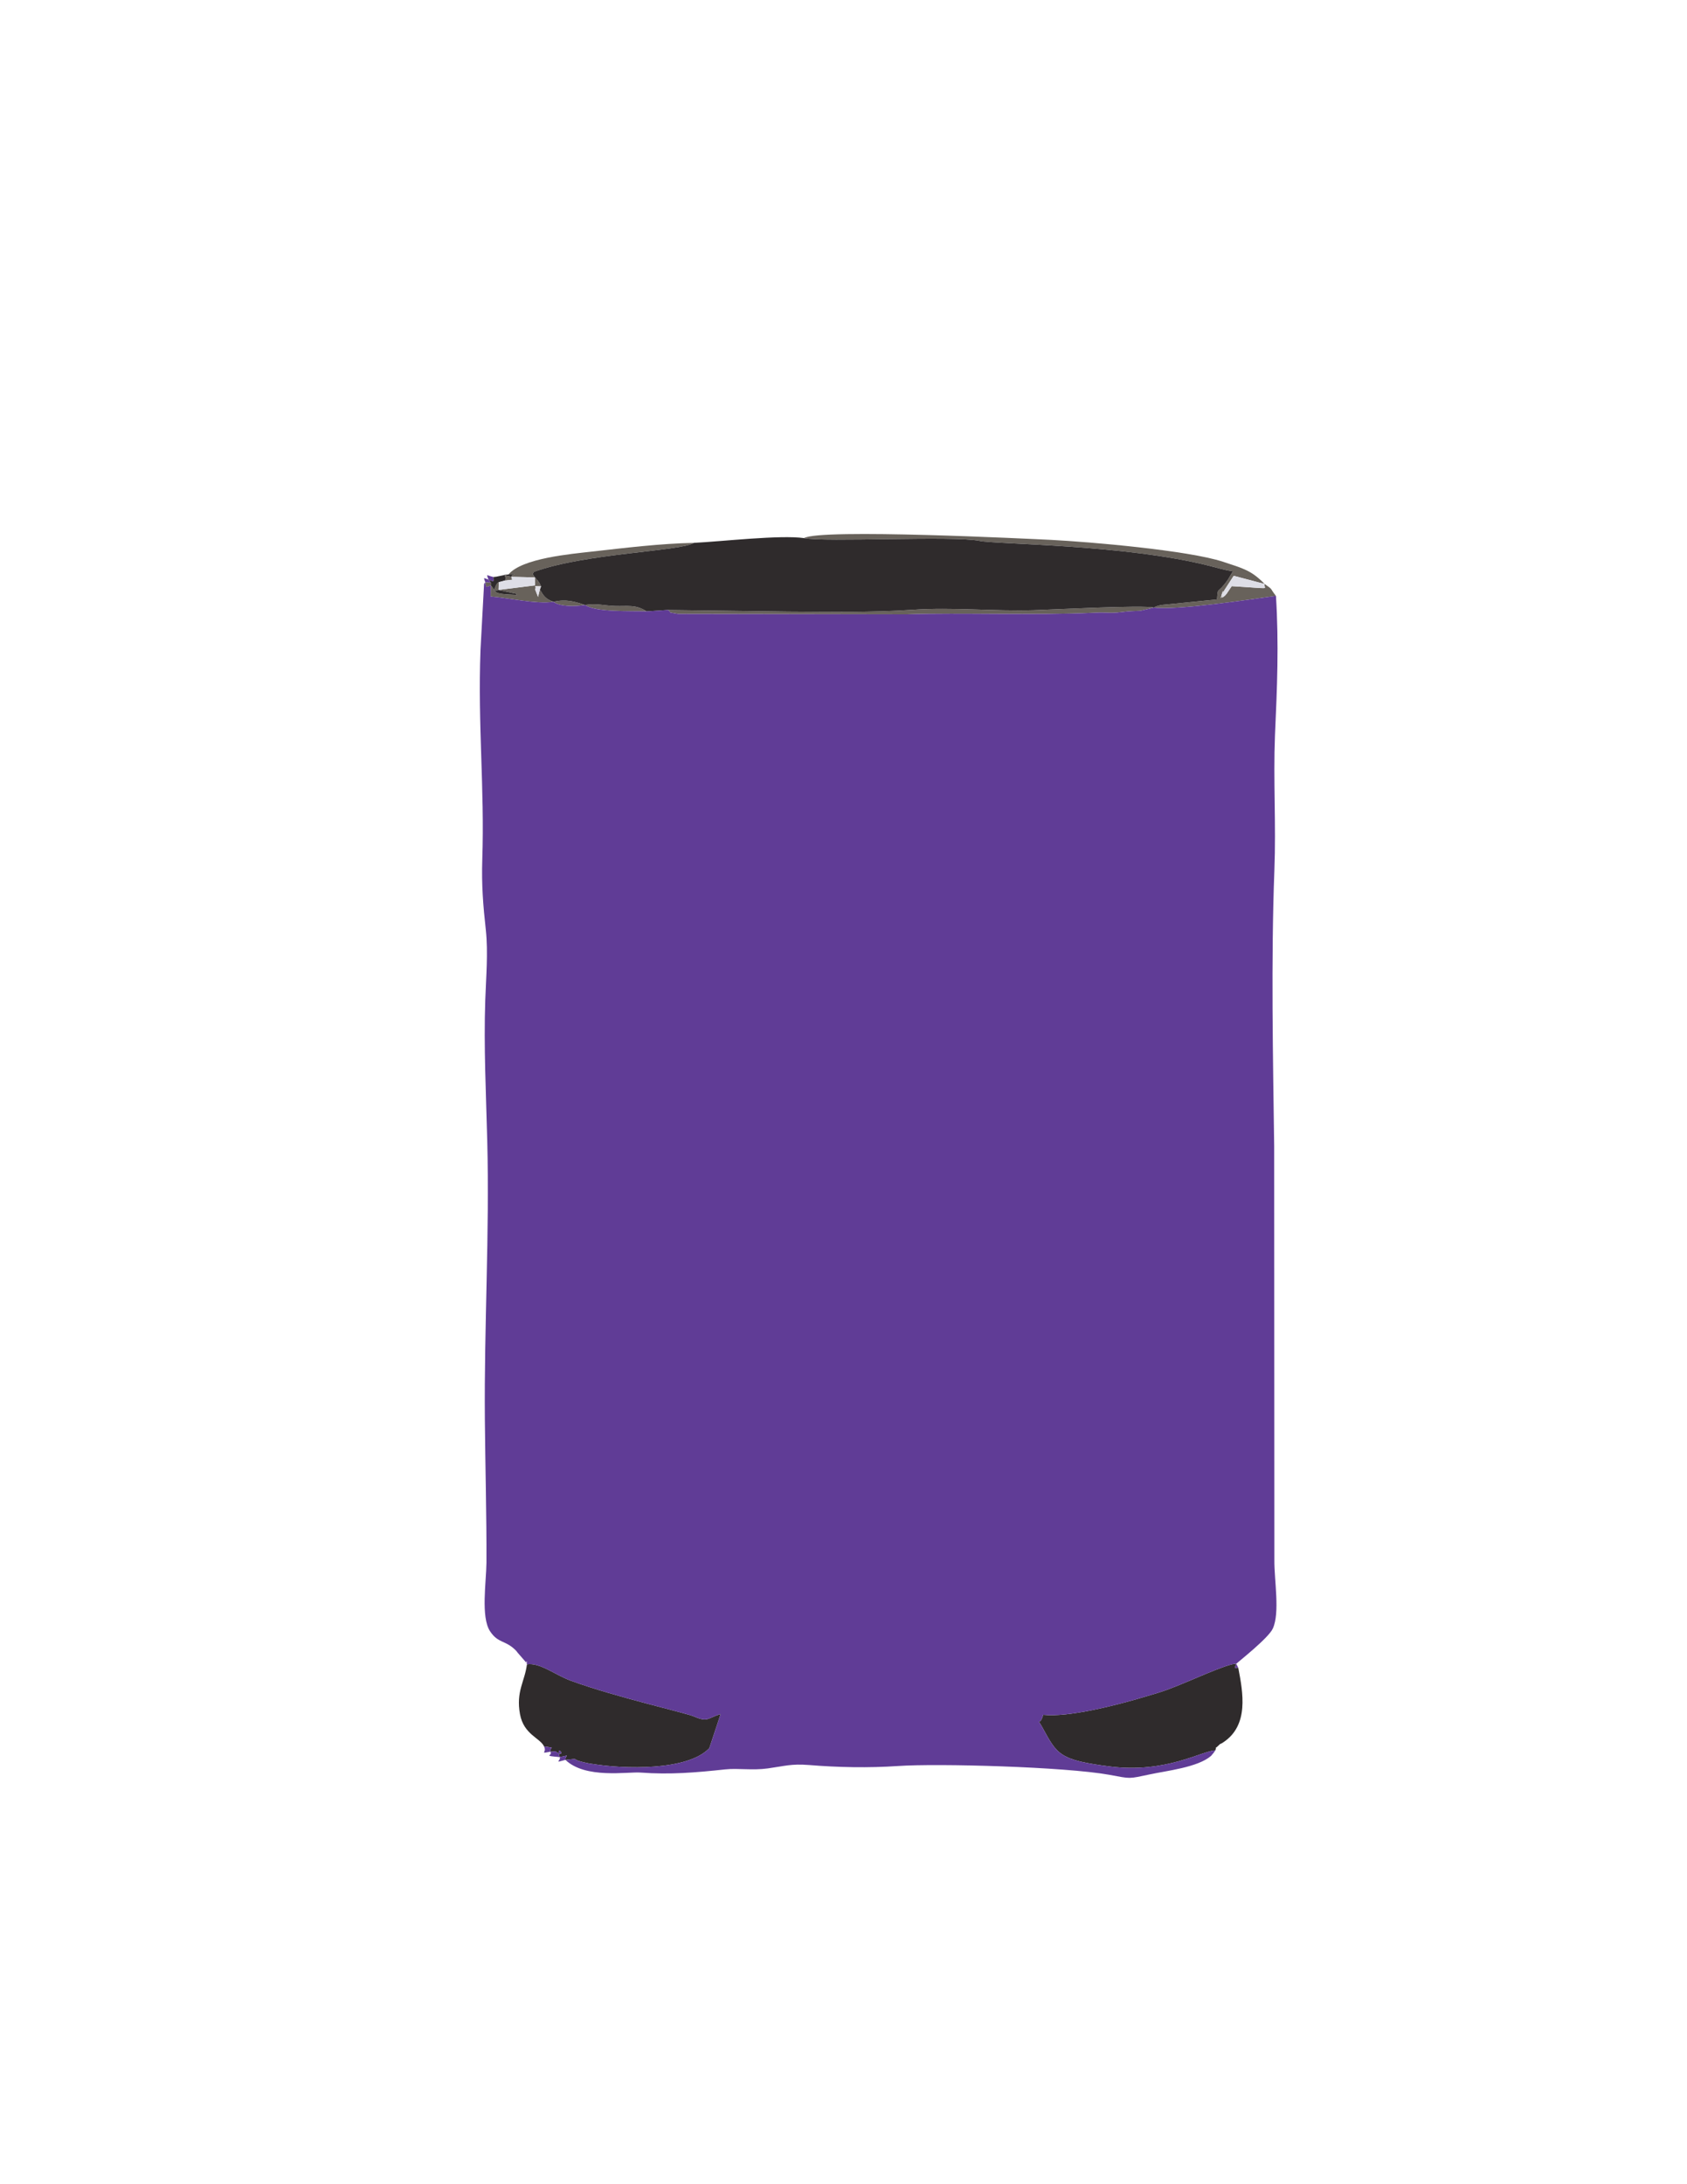<?xml version="1.0" encoding="UTF-8"?>
<!DOCTYPE svg PUBLIC "-//W3C//DTD SVG 1.1//EN" "http://www.w3.org/Graphics/SVG/1.1/DTD/svg11.dtd">
<!-- Creator: CorelDRAW X7 -->
<svg xmlns="http://www.w3.org/2000/svg" xml:space="preserve" width="8.5in" height="11in" version="1.1" style="shape-rendering:geometricPrecision; text-rendering:geometricPrecision; image-rendering:optimizeQuality; fill-rule:evenodd; clip-rule:evenodd"
viewBox="0 0 8500 11000"
 xmlns:xlink="http://www.w3.org/1999/xlink">
 <defs>
  <style type="text/css">
   <![CDATA[
    .fil1 {fill:#2F2B2C}
    .fil2 {fill:#603C96}
    .fil0 {fill:#68625B}
    .fil3 {fill:#DEDEE6}
   ]]>
  </style>
 </defs>
 <g id="Layer_x0020_1">
  <path class="fil0" d="M6372 2941c-8,28 51,24 -166,11 -2,3 -4,7 -6,9l-12 18c-2,2 -4,6 -6,9 -15,18 -7,9 -24,22 19,-99 -26,62 6,-25 1,-3 2,-7 4,-11l48 -74 156 41zm-558 119c-54,-14 -508,10 -605,13 -201,6 -411,-16 -611,-2 -204,14 -419,10 -625,9l-607 -8c25,19 -12,8 51,20l1152 2c276,-9 635,6 945,-8 73,-4 68,5 143,-4 34,-5 56,-4 89,-6l68 -16c124,14 473,-40 615,-59 -33,-41 -11,-28 -57,-60 -67,-68 -104,-77 -210,-112 -178,-58 -672,-100 -864,-110 -106,-5 -1166,-58 -1247,-9 101,22 753,-13 884,14 84,18 731,17 1160,126 48,12 73,21 117,27l-25 42c-55,79 -50,30 -55,100l-282 28c-27,6 -36,12 -36,13z"/>
  <path class="fil0" d="M2562 2893l29 1c-23,-15 -1,-12 -14,11 -62,-15 -16,-5 -34,19 58,-8 33,1 34,-19l118 3 1 40 -184 23 1 -39c-5,3 -10,8 -11,11 -1,2 -4,7 -5,9 -10,31 -20,29 15,19l83 18c2,-3 7,5 10,7 -138,-5 -97,-14 -132,-47l0 -15 -28 -2c7,30 -3,25 28,17l-1 55c101,9 230,39 317,27 31,25 112,24 158,16 59,37 221,29 311,32 -55,-36 -96,-25 -158,-27 -59,-2 -96,-15 -153,-5 -51,-18 -97,-31 -158,-16 -42,-15 -50,-31 -69,-62l-9 37 -15 -38c12,-19 -21,-16 30,-15 -15,-31 4,2 -17,-30 -1,-2 -6,-3 -7,-8 0,-4 -4,-4 -7,-7 -17,-28 -12,-10 -5,-28 263,-95 739,-103 806,-146 -168,3 -353,26 -515,44 -104,12 -351,33 -419,115z"/>
  <path class="fil1" d="M3496 2734c-67,43 -543,51 -806,146 -7,18 -12,0 5,28 3,3 7,3 7,7 1,5 6,6 7,8 21,32 2,-1 17,30l-6 16c19,31 27,47 69,62 61,-15 107,-2 158,16 57,-10 94,3 153,5 62,2 103,-9 158,27l108 -7 607 8c206,1 421,5 625,-9 200,-14 410,8 611,2 97,-3 551,-27 605,-13 0,-1 9,-7 36,-13l282 -28c5,-70 0,-21 55,-100l25 -42c-44,-6 -69,-15 -117,-27 -429,-109 -1076,-108 -1160,-126 -131,-27 -783,8 -884,-14 -120,-17 -415,17 -555,24z"/>
  <path class="fil1" d="M6124 8815c9,-32 -11,2 14,-23 16,-16 8,-5 25,-17 131,-86 100,-251 76,-376 -25,0 -18,5 -10,-20 -45,-2 -240,91 -338,127 -39,15 -75,25 -122,39 -143,43 -386,105 -513,91 -17,64 -35,8 -6,60 77,140 84,168 347,201 279,34 458,-79 527,-82z"/>
  <path class="fil1" d="M2655 8382c-11,87 -56,136 -35,251 19,103 102,120 121,162 62,11 30,-1 32,27 50,-2 13,-6 38,6 44,20 -12,-49 9,21 60,-12 27,-11 29,14 78,-8 27,-4 80,9 9,2 4,2 34,8 5,1 20,4 25,4 152,25 476,36 586,-80l57 -172c-65,20 -64,43 -133,13 -42,-19 -394,-97 -623,-181 -82,-31 -155,-92 -220,-82z"/>
  <path class="fil1" d="M2486 2906c0,29 6,23 -25,13l12 15 0 15c35,33 -6,42 132,47 -3,-2 -8,-10 -10,-7l-83 -18c-35,10 -25,12 -15,-19 1,-2 4,-7 5,-9 1,-3 6,-8 11,-11l30 -8c18,-24 -28,-34 34,-19 13,-23 -9,-26 14,-11l-29 -1c-38,4 -2,0 -45,8 -31,6 1,1 -31,5z"/>
  <path class="fil2" d="M2445 2932c-2,3 -5,7 -6,9l-18 332c-14,381 21,695 9,1056 -4,128 4,229 18,356 12,113 1,235 -3,352 -8,237 4,472 10,708 12,471 -16,928 -12,1403 2,240 9,483 8,722 -1,98 -29,273 18,345 42,64 79,43 133,100 2,2 4,6 6,8l33 38c30,37 2,-20 14,21 65,-10 138,51 220,82 229,84 581,162 623,181 69,30 68,7 133,-13l-57 172c-110,116 -434,105 -586,80 -5,0 -20,-3 -25,-4 -30,-6 -25,-6 -34,-8 -53,-13 -2,-17 -80,-9 -2,-25 31,-26 -29,-14 -21,-70 35,-1 -9,-21 -25,-12 12,-8 -38,-6 -2,-28 30,-16 -32,-27 17,33 -26,37 32,27 15,21 -44,19 47,27 8,19 -35,32 29,14 101,97 313,59 379,64 148,11 277,0 426,-16 66,-7 136,6 215,-5 86,-12 117,-24 208,-17 146,12 299,15 447,5 202,-14 841,4 1064,44 114,21 95,21 206,-2 83,-18 241,-35 308,-93l15 -18c1,-5 5,-6 7,-10 -69,3 -248,116 -527,82 -263,-33 -270,-61 -347,-201 -29,-52 -11,4 6,-60 127,14 370,-48 513,-91 47,-14 83,-24 122,-39 98,-36 293,-129 338,-127 -8,25 -15,20 10,20l-10 -20c10,-10 162,-129 184,-177 37,-80 7,-243 8,-345l-1 -2084c-6,-450 -16,-938 1,-1389 9,-232 -6,-453 3,-680 11,-243 20,-460 5,-703 -142,19 -491,73 -615,59l-68 16c-33,2 -55,1 -89,6 -75,9 -70,0 -143,4 -310,14 -669,-1 -945,8l-1152 -2c-63,-12 -26,-1 -51,-20l-108 7c-90,-3 -252,5 -311,-32 -46,8 -127,9 -158,-16 -87,12 -216,-18 -317,-27l1 -55c-31,8 -21,13 -28,-17l28 2 -12 -15c31,10 25,16 25,-13 -38,-9 -35,-19 -25,13 -28,-9 -24,-14 -16,13z"/>
  <path class="fil3" d="M2543 2924l-30 8 -1 39 184 -23 -1 -40 -118 -3c-1,20 24,11 -34,19zm177 45l6 -16c-51,-1 -18,-4 -30,15l15 38 9 -37z"/>
  <path class="fil3" d="M6372 2941l-156 -41 -48 74c-2,4 -3,8 -4,11 -32,87 13,-74 -6,25 17,-13 9,-4 24,-22 2,-3 4,-7 6,-9l12 -18c2,-2 4,-6 6,-9 217,13 158,17 166,-11z"/>
 </g>
</svg>
